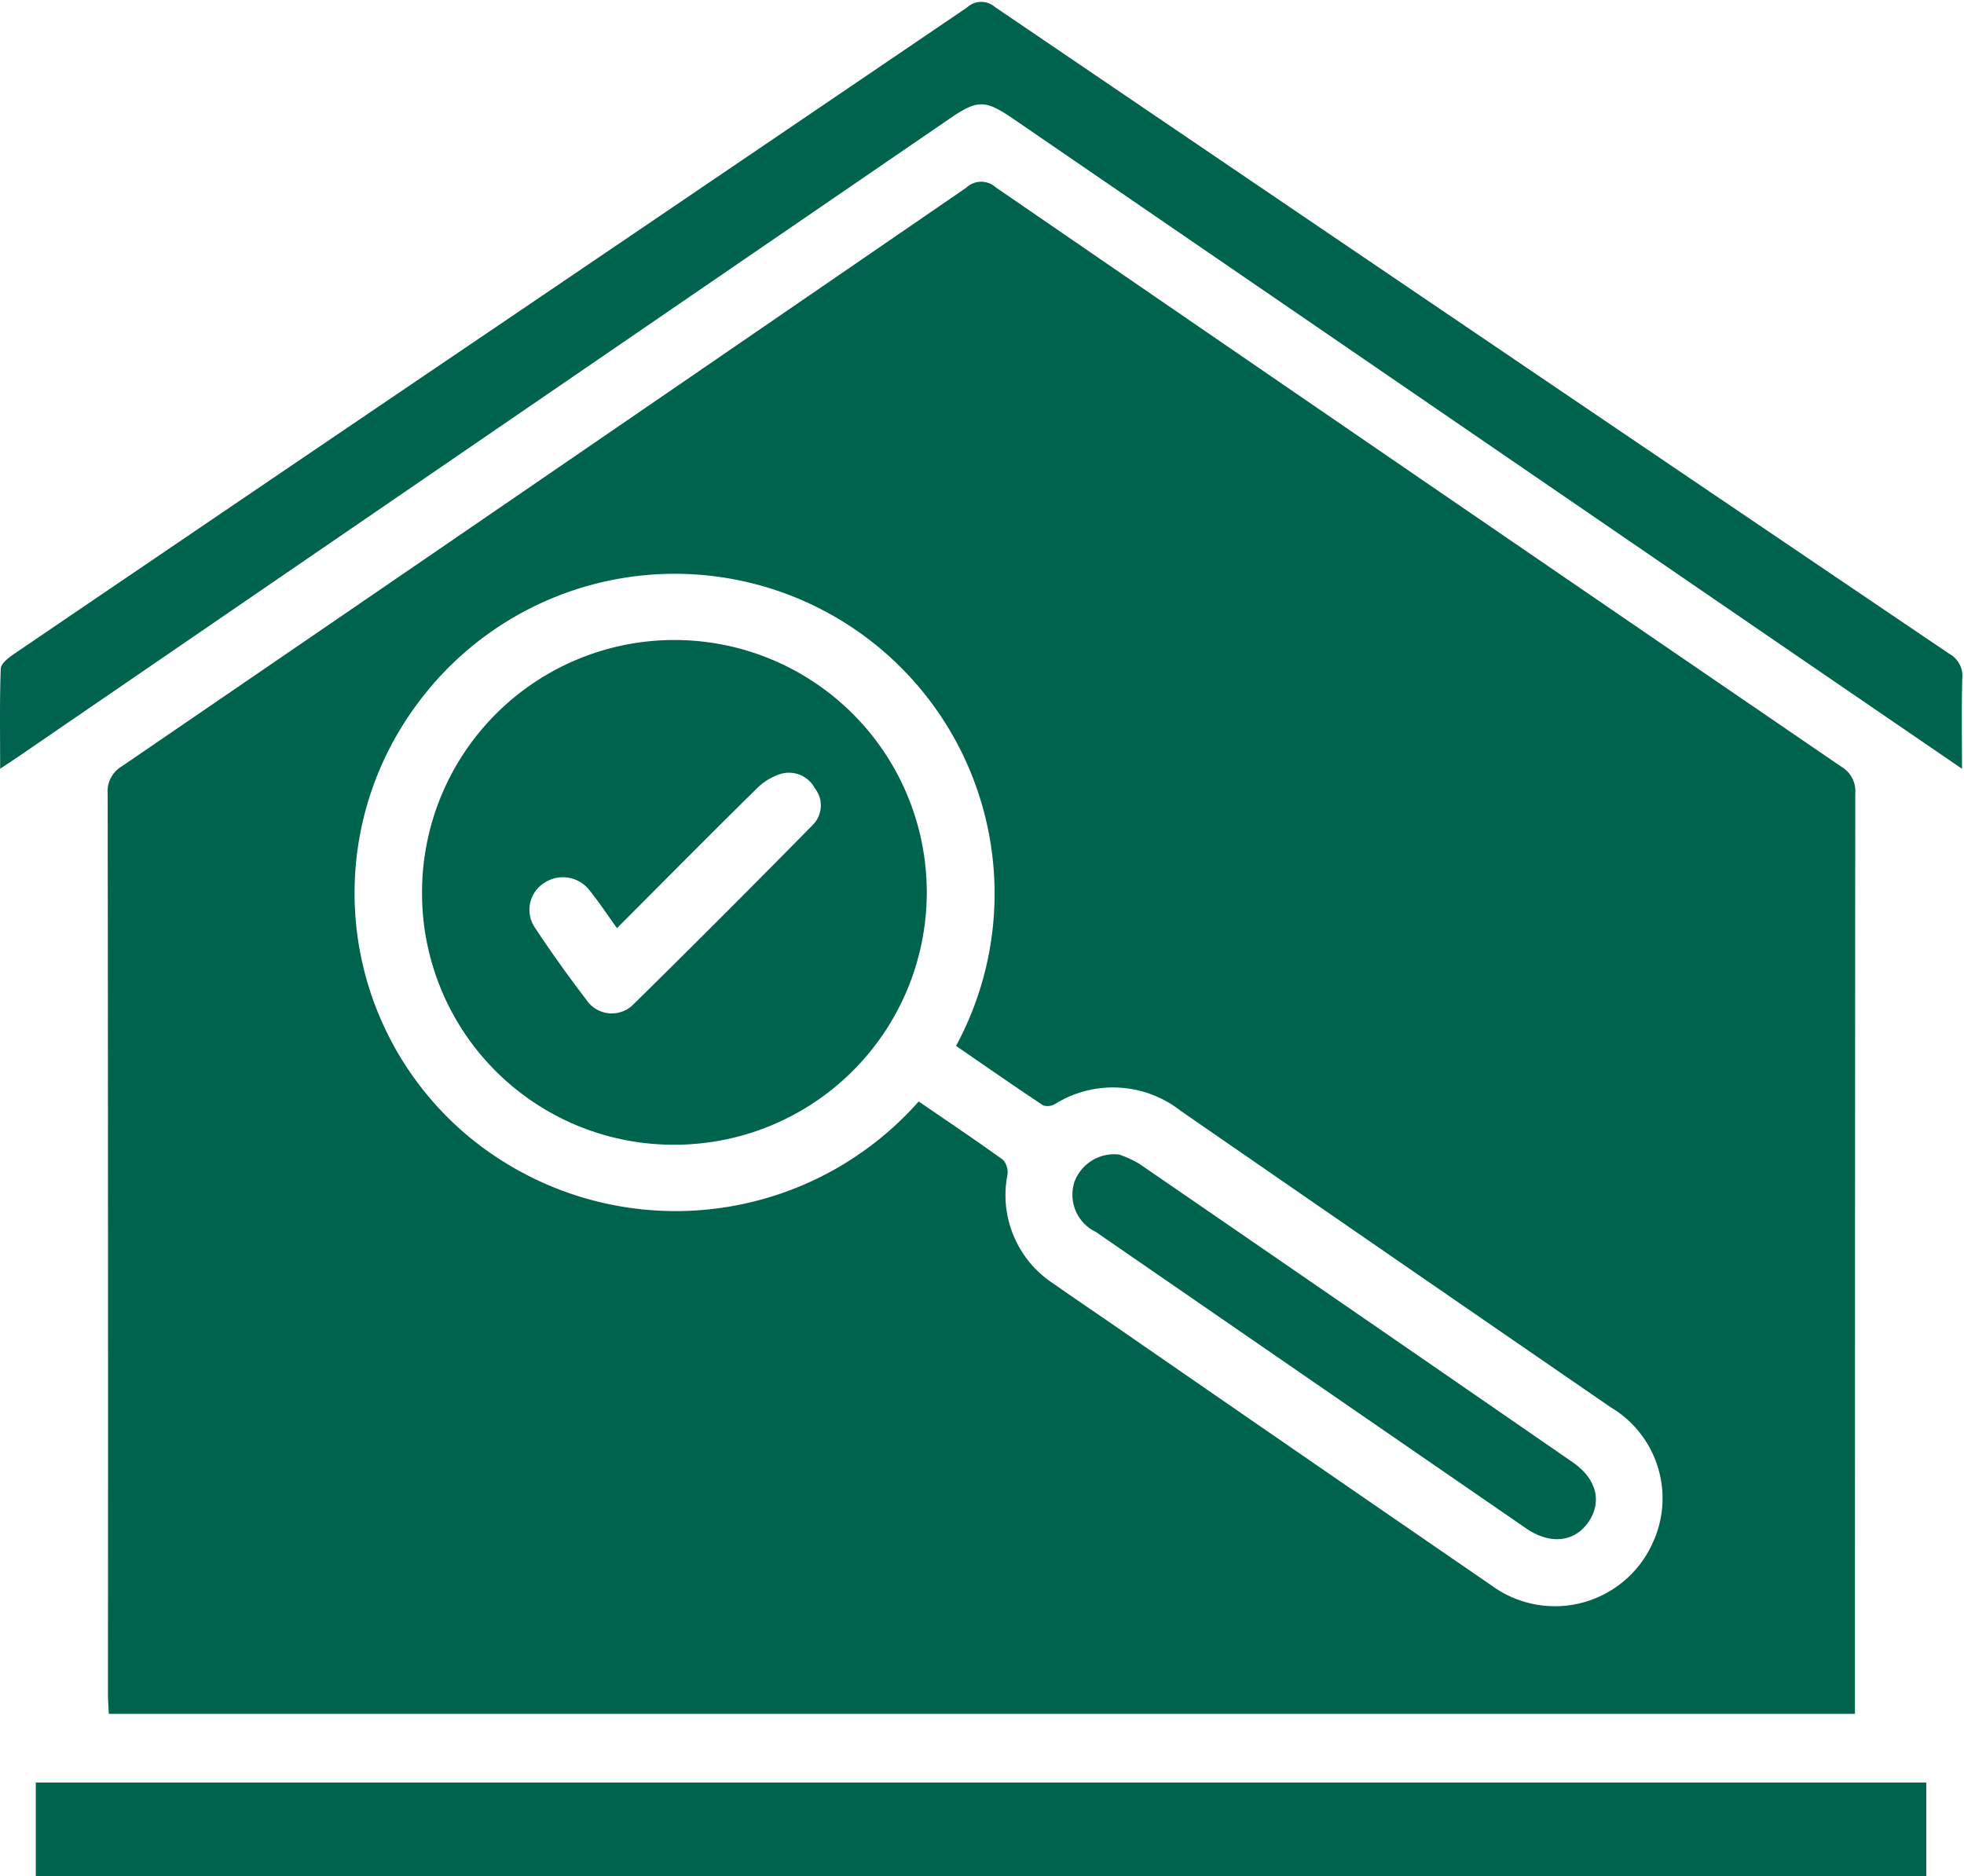 <?xml version="1.0" encoding="UTF-8" standalone="no"?><svg xmlns="http://www.w3.org/2000/svg" xmlns:xlink="http://www.w3.org/1999/xlink" fill="#00634d" height="100.3" preserveAspectRatio="xMidYMid meet" version="1" viewBox="-0.0 -0.1 105.0 100.3" width="105" zoomAndPan="magnify"><g data-name="10" id="change1_1"><path d="M99.169,91.526V90.235q0-23.949.017-47.9a1.522,1.522,0,0,0-.755-1.453Q75.809,25.423,53.223,9.907a1.156,1.156,0,0,0-1.563.027Q29.111,25.42,6.53,40.859a1.549,1.549,0,0,0-.774,1.46q.029,24.09.016,48.181c0,.336.028.671.044,1.026Zm-76.857-54a17.1,17.1,0,0,1,28.8,18.29c1.543,1.061,3.093,2.142,4.667,3.186a.813.813,0,0,0,.66-.1,5.865,5.865,0,0,1,6.682.384q11.487,7.94,22.993,15.852a5.658,5.658,0,0,1,2.261,7.211,5.729,5.729,0,0,1-8.633,2.315Q69.567,77.676,59.409,70.654c-1.017-.7-2.042-1.39-3.049-2.1a5.651,5.651,0,0,1-2.5-5.846.989.989,0,0,0-.237-.8c-1.485-1.071-3.006-2.091-4.508-3.121a17.341,17.341,0,0,1-24.371,1.61A16.936,16.936,0,0,1,22.312,37.527ZM104.893,41c-4.066-2.782-7.957-5.442-11.846-8.107Q73.612,19.575,54.178,6.257c-1.508-1.033-1.918-1.037-3.4-.019Q25.932,23.257,1.088,40.278c-.305.209-.615.411-1.08.721,0-1.9-.032-3.63.033-5.354.011-.274.424-.588.716-.787Q13.642,26.1,26.542,17.366,39.124,8.839,51.7.3a1.111,1.111,0,0,1,1.486-.03q25.5,17.321,51.035,34.588a1.344,1.344,0,0,1,.688,1.306C104.863,37.709,104.893,39.255,104.893,41ZM1.914,95.2H102.983v5H1.914ZM35.981,61.1A13.492,13.492,0,1,0,22.564,47.477,13.445,13.445,0,0,0,35.981,61.1ZM29.12,47.088a1.79,1.79,0,0,1,2.387.4c.5.614.932,1.275,1.479,2.032,2.538-2.543,4.987-5.014,7.464-7.457a3.177,3.177,0,0,1,1.251-.777,1.57,1.57,0,0,1,1.868.765,1.474,1.474,0,0,1-.1,1.935q-4.793,4.875-9.665,9.67a1.633,1.633,0,0,1-2.448-.292c-.958-1.258-1.883-2.545-2.754-3.864A1.7,1.7,0,0,1,29.12,47.088ZM57.434,63.111a2.266,2.266,0,0,1,2.4-1.486,5.705,5.705,0,0,1,1.092.506Q72.515,70.09,84.085,78.08c1.3.9,1.589,2.162.793,3.253-.746,1.022-2.029,1.143-3.288.277q-11.5-7.917-23-15.846A2.21,2.21,0,0,1,57.434,63.111Z"/></g></svg>